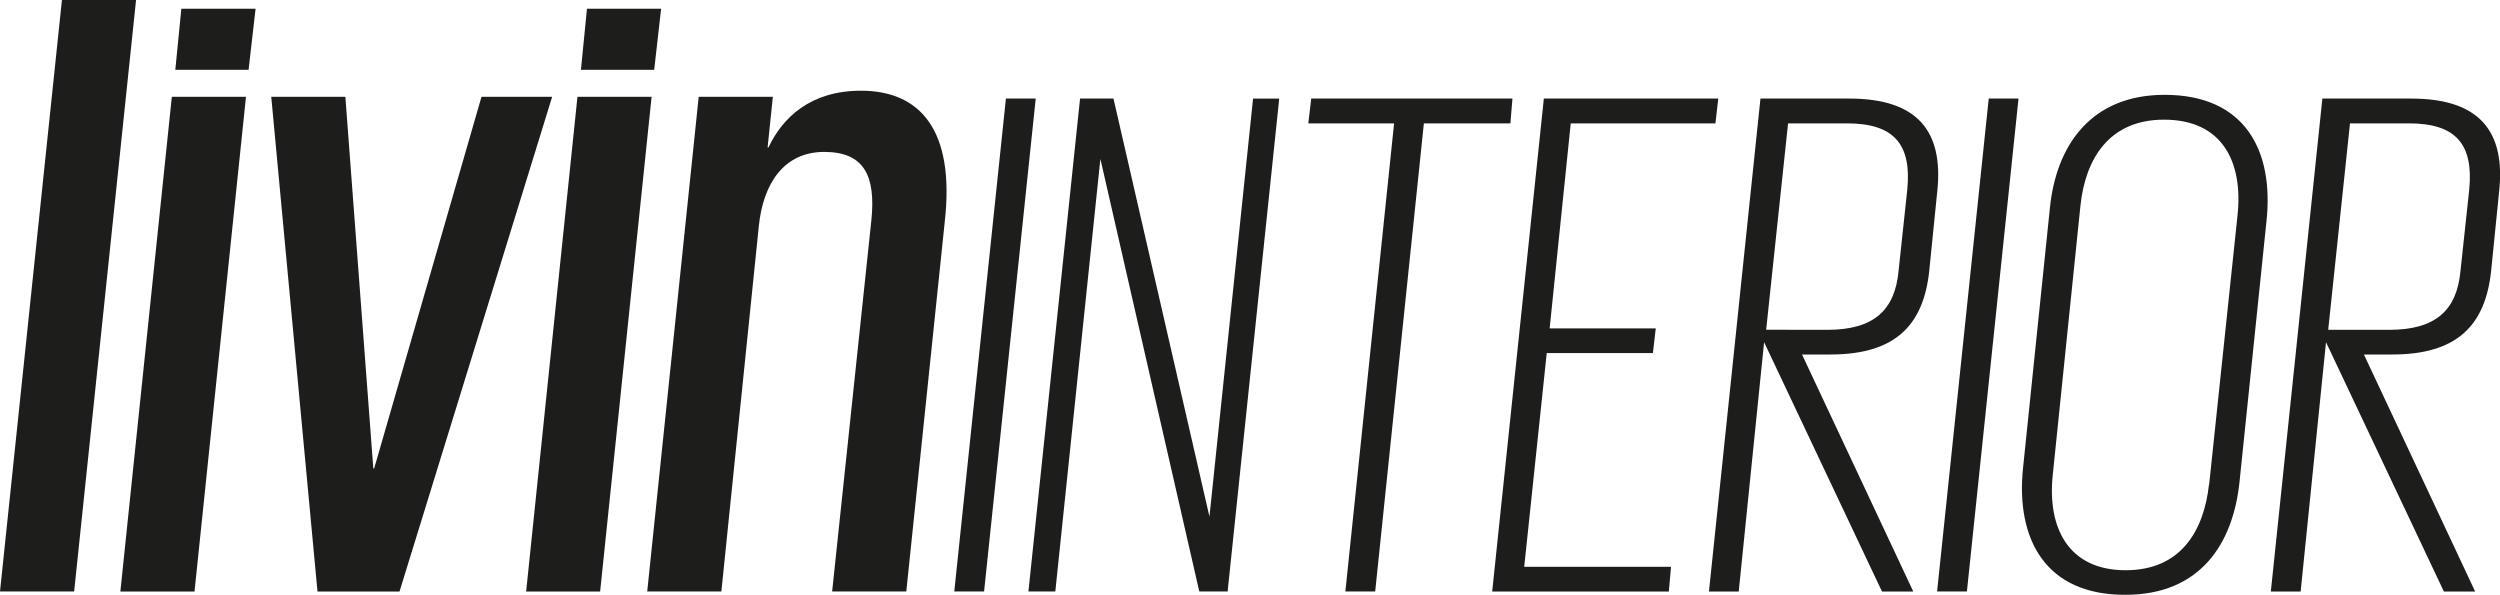 <?xml version="1.0" encoding="UTF-8"?> <svg xmlns="http://www.w3.org/2000/svg" id="Ebene_1" data-name="Ebene 1" viewBox="0 0 788.29 187.64"><defs><style>.cls-1{fill:#1d1d1b;}</style></defs><title>lin_03BDEL_200102logo_03-</title><path class="cls-1" d="M29.63,8.1H53L33.48,194.59H10.1Z" transform="translate(-10.1 -8.1)"></path><path class="cls-1" d="M64.28,38.63H87.66l-16.23,156H48.05Zm3-27.78H90.69L88.48,30.1H65.38Z" transform="translate(-10.1 -8.1)"></path><path class="cls-1" d="M95.63,38.63H119l8.81,117.17h.27L161.92,38.63H184.2l-48.13,156H110.21Z" transform="translate(-10.1 -8.1)"></path><path class="cls-1" d="M192.18,38.63h23.38l-16.23,156H176Zm3-27.78h23.38L216.38,30.1h-23.1Z" transform="translate(-10.1 -8.1)"></path><path class="cls-1" d="M230.41,38.63h23.38l-1.65,15.95h.28c4.4-9.35,13.2-17.88,29.15-17.88C300,36.7,311.28,48.8,308,78L295.87,194.59H272.49L284.87,77.41C286.25,63.66,282.67,56,270,56s-19.25,9.9-20.63,23.38L237.56,194.59H214.18Z" transform="translate(-10.1 -8.1)"></path><path class="cls-1" d="M327.28,39.18h9.4L320.4,194.59H311Z" transform="translate(-10.1 -8.1)"></path><path class="cls-1" d="M350.66,39.18H361.2L391.46,171l13.75-131.8h8.25L397.19,194.59h-8.94L357.07,58.21,342.86,194.59h-8.48Z" transform="translate(-10.1 -8.1)"></path><path class="cls-1" d="M423.55,39.18H487L486.35,47H459.07L443.72,194.59h-9.4L449.68,47H422.63Z" transform="translate(-10.1 -8.1)"></path><path class="cls-1" d="M496.9,39.18h55L551,47H505.38l-6.65,64.64h33.46l-.91,7.79H497.81l-7.1,67.39H537l-.69,7.8h-55.7Z" transform="translate(-10.1 -8.1)"></path><path class="cls-1" d="M566.35,116l-8,78.62h-9.39L565.2,39.18h28c21.55,0,29.8,10.31,27.74,29.34l-2.52,25c-1.84,17.42-11,26.36-31.18,26.36h-8.93l35.07,74.73h-9.86Zm19.94-3.9c14.67,0,21.31-6.19,22.46-18.57l2.75-25.67c1.38-14.21-4.12-20.86-19-20.86H573.91L567,112.07Z" transform="translate(-10.1 -8.1)"></path><path class="cls-1" d="M637.18,39.18h9.39L630.3,194.59h-9.4Z" transform="translate(-10.1 -8.1)"></path><path class="cls-1" d="M648,155.62l8.48-82.06C658.49,53.85,669.49,38,692.64,38c25.22,0,34.61,17.42,32.09,40.12l-8.48,82c-2.06,19.49-12.38,35.53-36,35.53C655.05,195.73,645.66,178.08,648,155.62Zm58.68,5.27,8.94-84.81c1.83-17-4.82-30.25-23.16-30.25-17.19,0-24.75,12.15-26.35,27l-8.72,84.81c-1.83,16.74,4.82,30.26,22.93,30.26C697.69,187.94,705,175.56,706.63,160.89Z" transform="translate(-10.1 -8.1)"></path><path class="cls-1" d="M743.53,116l-8,78.62h-9.4L742.38,39.18h28c21.54,0,29.8,10.31,27.73,29.34l-2.52,25c-1.83,17.42-11,26.36-31.17,26.36h-8.94l35.07,74.73h-9.86Zm19.94-3.9c14.67,0,21.32-6.19,22.46-18.57l2.76-25.67c1.37-14.21-4.13-20.86-19-20.86H751.09l-6.87,65.1Z" transform="translate(-10.1 -8.1)"></path></svg> 